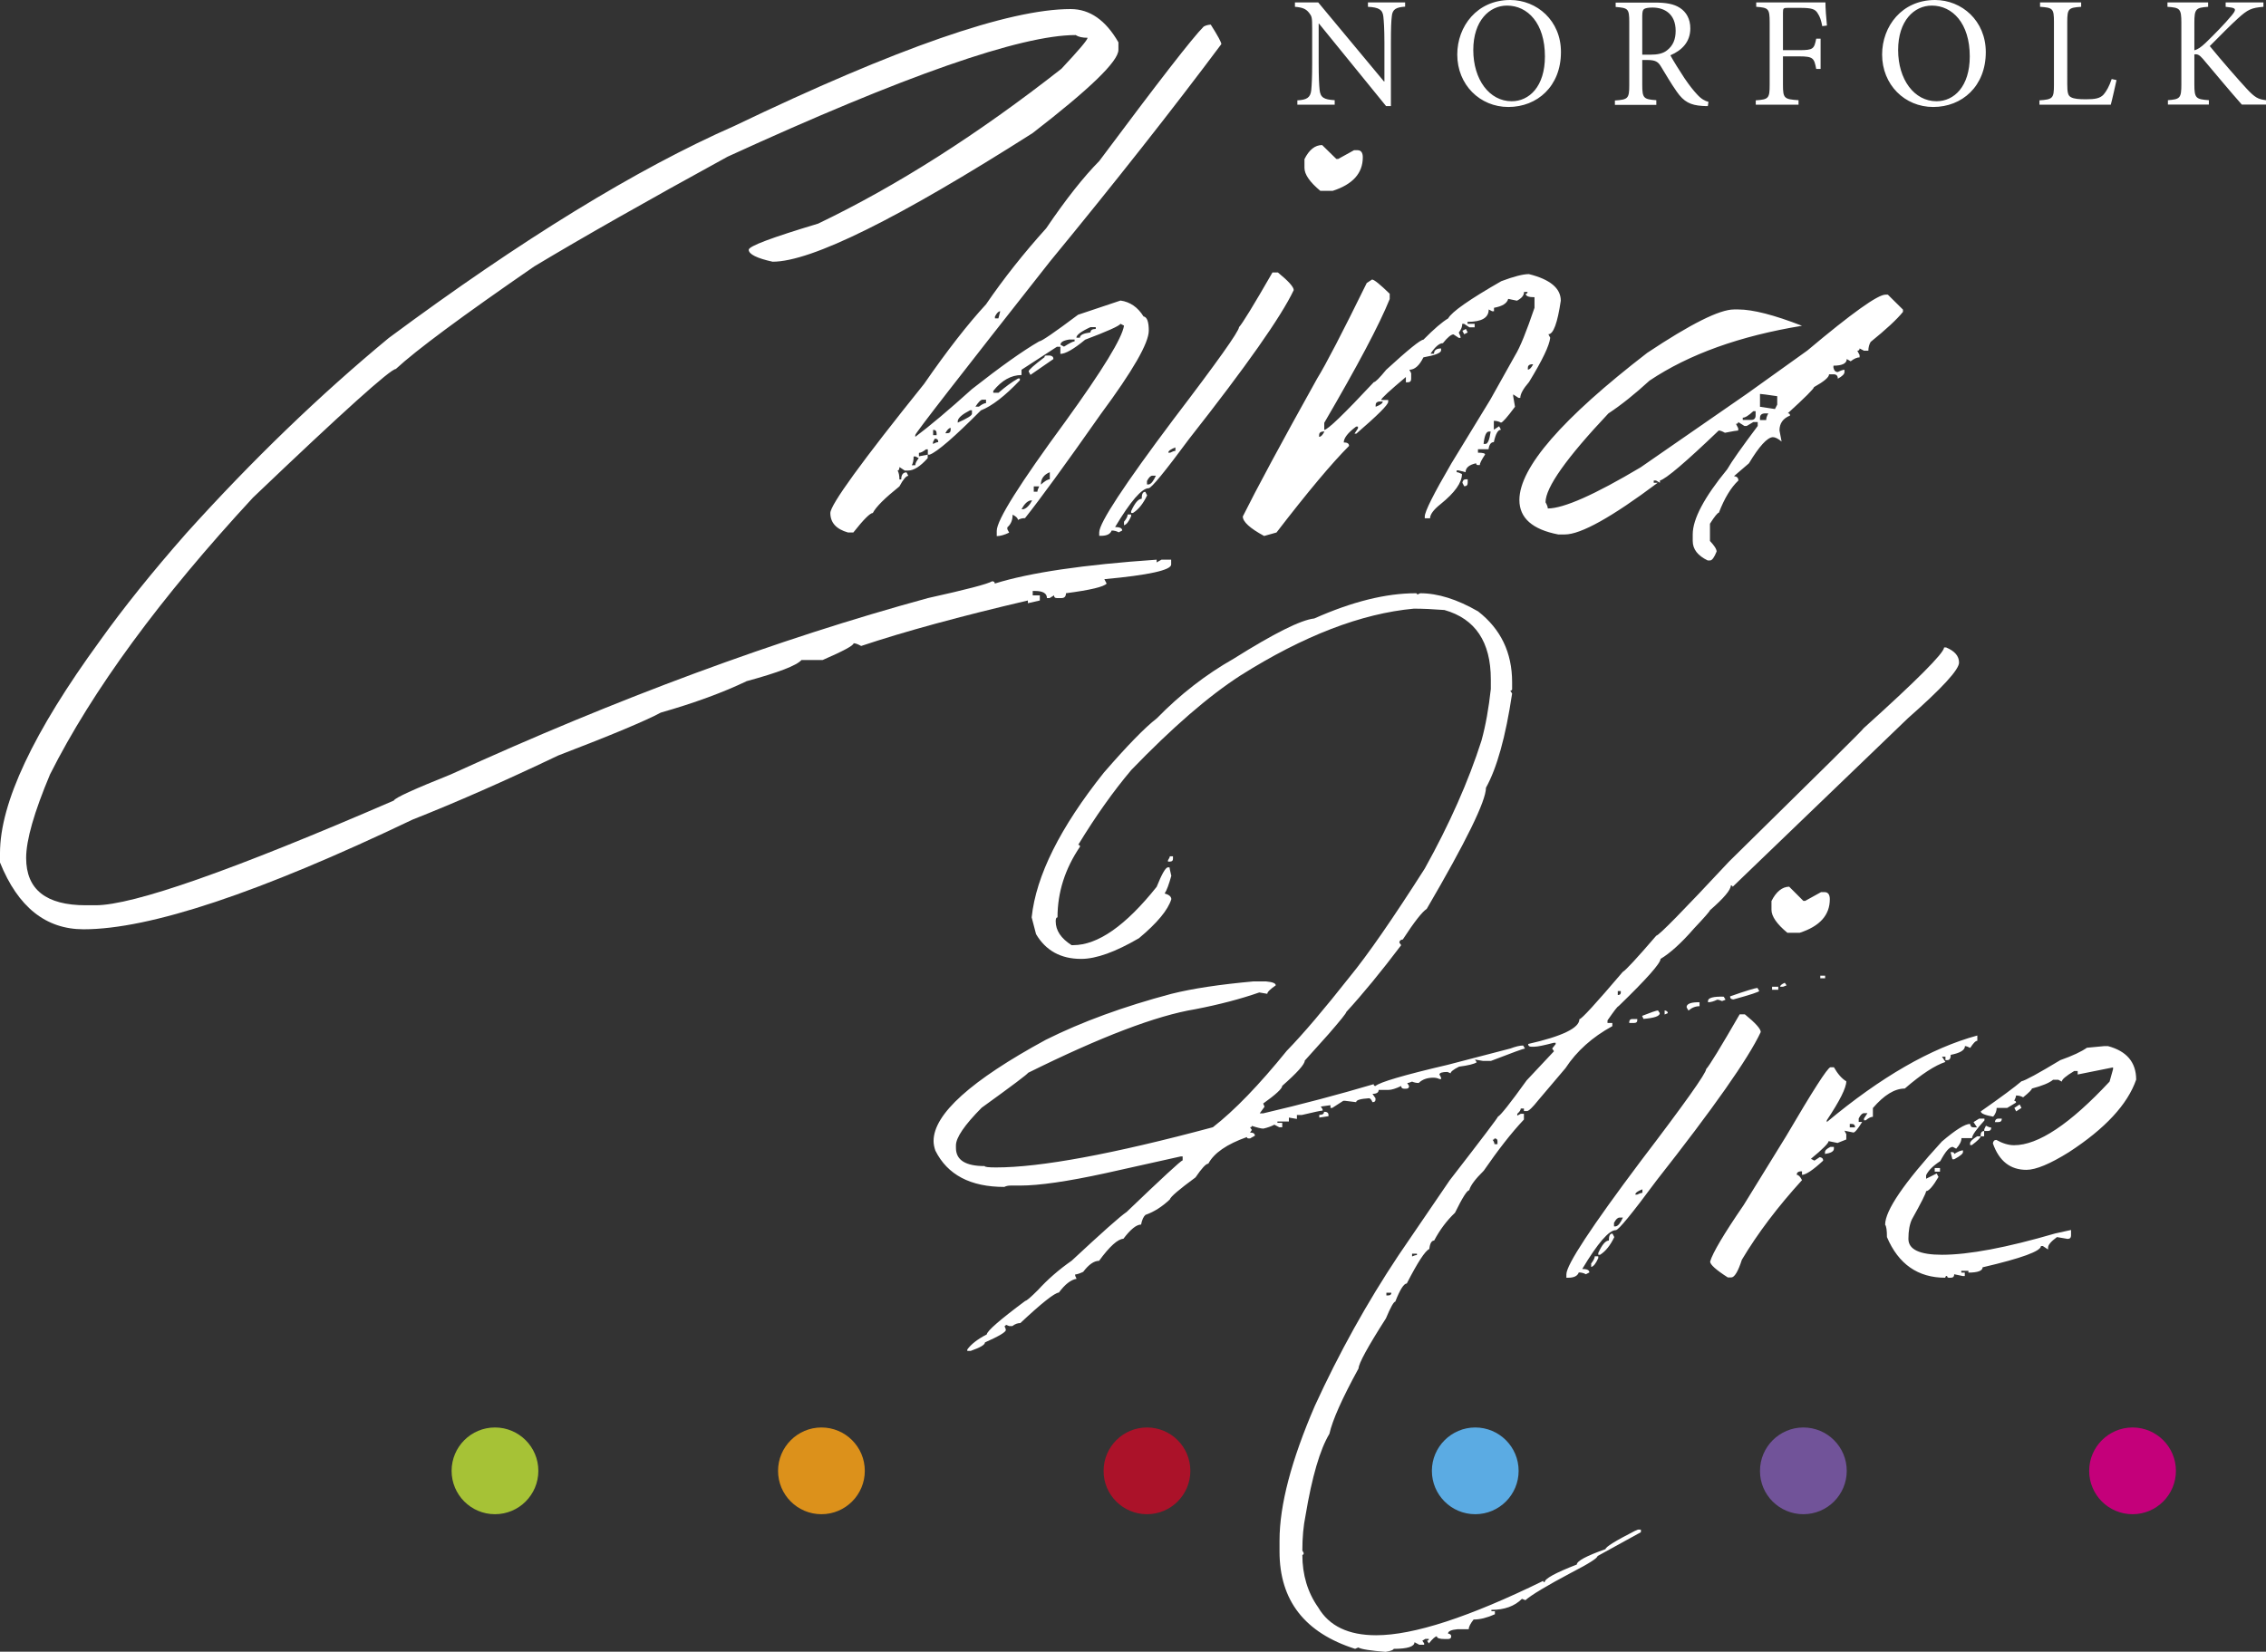 <svg xmlns="http://www.w3.org/2000/svg" viewBox="0 0 149.93 109.31">
<rect x="0" y="0" width="149.93" height="109.31" fill="#333333" stroke="none"/>
<g fill="#ffffff">
<path d="M116.74,27.36H117c-0.1,0.18-0.14,0.32-0.14,0.44h-0.41v-0.15C116.45,27.48,116.54,27.38,116.74,27.36 M116.01,27.21h0.15v0.29c0,0.19-0.1,0.29-0.29,0.29h-0.56v-0.15C115.46,27.65,115.7,27.5,116.01,27.21 M117.59,26.22v0.56l-0.15,0.29l-0.99-0.15v-0.85C116.53,26.07,116.91,26.12,117.59,26.22 M119.58,23.2l-4.01,2.87l-7.02,4.86c-3.04,1.81-5.09,2.72-6.14,2.72c0-0.1-0.05-0.23-0.15-0.41c0-0.98,1.39-2.94,4.16-5.88c0.88-0.58,1.78-1.31,2.72-2.17c2.63-1.76,6-2.96,10.09-3.63c-1.85-0.72-3.26-1.08-4.21-1.08h-0.29c-0.96,0-2.87,0.96-5.74,2.87c-5.64,4.35-8.46,7.6-8.46,9.74c0,1.19,0.86,1.95,2.57,2.28h0.44c1.05,0,3.1-1.14,6.14-3.42h-0.26v-0.15h0.15l0.26,0.15v-0.15c0.39-0.1,1.69-1.2,3.89-3.31c0.1,0,0.23,0.05,0.41,0.15c0.51-0.1,0.8-0.15,0.88-0.15v-0.15l-0.15-0.29c0.1,0,0.15-0.04,0.15-0.12l0.41,0.26h0.15l0.44-0.26h0.29v0.26c-1.05,1.4-1.73,2.36-2.02,2.87c-1.52,1.85-2.28,3.29-2.28,4.3v0.44c0,0.55,0.33,0.97,0.99,1.29h0.15c0.14,0,0.28-0.19,0.44-0.59c0-0.16-0.15-0.39-0.44-0.7v-1.14c0.31-0.49,0.51-0.73,0.59-0.73c0.37-0.96,0.8-1.67,1.29-2.13c0-0.18-0.1-0.27-0.29-0.29l0.99-0.85c0.68-1.13,1.21-1.71,1.58-1.73c0.16,0,0.35,0.1,0.58,0.29l-0.14-0.73c0-0.47,0.23-0.8,0.7-0.99c0-0.1-0.05-0.15-0.15-0.15c1.15-1.05,1.73-1.63,1.73-1.73c0.66-0.37,1-0.65,1-0.85h0.29c0.2,0,0.29,0.1,0.29,0.29c0.29-0.16,0.44-0.3,0.44-0.44v-0.15c-0.1,0-0.24,0.05-0.44,0.15c-0.16,0-0.25-0.1-0.29-0.29V24.2c0.58,0,0.88-0.15,0.88-0.44l0.26,0.15c0.23-0.18,0.43-0.26,0.59-0.26V23.5l-0.15-0.29c0.1,0,0.15-0.05,0.15-0.15l0.29,0.15h0.29c0-0.21,0.05-0.41,0.15-0.58c1.01-0.82,1.73-1.48,2.14-1.99v-0.15l-1-0.99h-0.15C124.25,19.49,122.52,20.73,119.58,23.2 M96.76,31.95l0.12,0.23c0.16,0,0.23-0.08,0.23-0.23v-0.23h-0.12C96.85,31.72,96.78,31.8,96.76,31.95 M98.51,28.56h0.12c-0.08,0.55-0.19,0.82-0.35,0.82h-0.12C98.22,28.83,98.34,28.56,98.51,28.56 M87.51,28.56h0.12c-0.12,0.23-0.23,0.35-0.35,0.35v-0.12C87.28,28.66,87.35,28.58,87.51,28.56 M91.26,26.57h0.23c0,0.12-0.16,0.23-0.47,0.35V26.8C91.02,26.67,91.1,26.59,91.26,26.57 M101.32,24.11h0.12c-0.12,0.23-0.23,0.35-0.35,0.35v-0.12C101.09,24.21,101.16,24.13,101.32,24.11 M96.76,21.89l0.12,0.23L97.11,22l-0.12-0.23L96.76,21.89z M99.33,18.61c-2.11,1.21-3.28,2.03-3.51,2.46c-0.39,0.23-0.94,0.7-1.64,1.41c-0.19,0-1.01,0.66-2.46,1.99c-0.45,0.55-0.72,0.82-0.82,0.82c-1.97,2.11-3.06,3.16-3.28,3.16v-0.47c2.2-3.77,3.65-6.5,4.33-8.19v-0.35c-0.64-0.62-1.03-0.94-1.17-0.94l-0.35,0.23c-1.62,3.3-2.71,5.4-3.28,6.32c-2.38,4.27-4.02,7.32-4.92,9.13c0,0.35,0.47,0.78,1.41,1.29l0.82-0.23c2.07-2.69,3.67-4.6,4.8-5.73c0-0.16-0.12-0.23-0.35-0.23c0-0.29,0.27-0.64,0.82-1.05h0.12v0.12l-0.23,0.35h0.12c1.4-1.21,2.11-1.91,2.11-2.11v-0.12h-0.47c0.02-0.12,0.57-0.62,1.64-1.52v0.35h0.12c0.16,0,0.23-0.08,0.23-0.23V24.7l-0.12-0.23c0.35,0,0.66-0.27,0.93-0.82c0.78-0.14,1.17-0.29,1.17-0.47v-0.12c-0.31,0-0.47,0.12-0.47,0.35h-0.23c0.31-0.47,0.59-0.7,0.82-0.7c0.31-0.39,0.55-0.58,0.7-0.58l0.35,0.23h0.12c0-0.08-0.04-0.19-0.12-0.35c0.16-0.2,0.23-0.39,0.23-0.58h0.12l0.35,0.23h0.35v-0.23h-0.47V21.3c0.94,0,1.4-0.27,1.4-0.82l0.23,0.12h0.12v-0.23c0.55-0.1,0.86-0.29,0.94-0.59l0.58,0.12c0.31-0.16,0.47-0.35,0.47-0.58h0.23c0,0.08-0.04,0.12-0.12,0.12c0,0.16,0.19,0.23,0.58,0.23v0.7c-0.53,1.56-0.95,2.61-1.29,3.16l-1.64,2.93l-2.57,4.21c-1.17,2.01-1.76,3.18-1.76,3.51v0.12h0.35c0-0.25,0.23-0.57,0.7-0.94c0.94-0.76,1.41-1.42,1.41-1.99c-0.16-0.08-0.27-0.12-0.35-0.12v-0.12h0.12l0.47,0.12c0-0.29,0.23-0.49,0.7-0.59c0,0.08,0.04,0.12,0.12,0.12h0.12c0-0.12,0.12-0.35,0.35-0.7c0-0.08-0.16-0.12-0.47-0.12v-0.23h0.7c0.04-0.31,0.16-0.47,0.35-0.47c0.12-0.55,0.27-0.82,0.47-0.82l-0.12-0.23l-0.35,0.23v-0.59c0.17,0,0.33,0.04,0.47,0.12c0.1,0,0.41-0.35,0.93-1.05l-0.12-0.7V26.1l0.35,0.23h0.12c0-0.25,0.19-0.6,0.58-1.05c0.88-1.44,1.35-2.42,1.4-2.93l-0.12-0.23c0.33,0,0.6-0.74,0.82-2.22c0-0.82-0.7-1.41-2.11-1.76C100.77,18.14,100.15,18.3,99.33,18.61 M74.37,34.53v0.23c0.16-0.04,0.31-0.23,0.47-0.59v-0.12h-0.23C74.61,34.18,74.53,34.33,74.37,34.53 M75.54,33.01c-0.22,0-0.45,0.27-0.7,0.82v0.12h0.12c0.37-0.23,0.68-0.62,0.94-1.17l-0.12-0.23C75.62,32.54,75.54,32.69,75.54,33.01 M76.25,31.48h0.23c-0.16,0.35-0.31,0.55-0.47,0.58h-0.12v-0.23C76.01,31.6,76.13,31.48,76.25,31.48 M77.77,29.61v0.23c-0.08,0-0.2,0.04-0.35,0.12H77.3C77.3,29.84,77.46,29.73,77.77,29.61 M84.2,18.02c-1.27,2.21-2.01,3.41-2.22,3.63c0,0.27-1.44,2.3-4.33,6.09c-3.28,4.37-4.92,6.87-4.92,7.49v0.23h0.12c0.39,0,0.62-0.12,0.7-0.35c0.18,0,0.33,0.04,0.47,0.12l0.23-0.12c0-0.16-0.16-0.23-0.47-0.23c1.03-1.72,1.77-2.57,2.22-2.57c0.18,0,1.07-1.09,2.69-3.28c3.76-4.78,6.07-8.06,6.91-9.83c0-0.21-0.35-0.6-1.05-1.17H84.2z M86.31,10.53v0.58c0,0.43,0.35,0.94,1.05,1.52h0.82c1.33-0.43,1.99-1.17,1.99-2.22c0-0.31-0.12-0.47-0.35-0.47h-0.23l-1.05,0.58h-0.12L87.48,9.6C87.01,9.6,86.62,9.91,86.31,10.53 M68.17,33.12h0.12c-0.18,0.33-0.37,0.53-0.58,0.58h-0.12C67.76,33.38,67.95,33.18,68.17,33.12 M68.76,32.19c-0.08,0.16-0.12,0.27-0.12,0.35H68.4v-0.35H68.76z M69.46,31.25v0.47c-0.14,0-0.33,0.12-0.59,0.35C68.87,31.68,69.07,31.41,69.46,31.25 M60.56,30.2l0.23,0.12c-0.16,0.2-0.23,0.35-0.23,0.47h-0.23c0.08-0.14,0.12-0.33,0.12-0.58H60.56z M62.08,29.26c-0.08,0-0.2,0.04-0.35,0.12v-0.12l0.12-0.23C62.01,29.03,62.08,29.1,62.08,29.26 M61.97,28.68v0.12h-0.23v-0.35C61.89,28.44,61.97,28.52,61.97,28.68 M62.9,28.32v0.12c0,0.16-0.08,0.23-0.23,0.23h-0.12C62.67,28.44,62.79,28.32,62.9,28.32 M64.19,27.15h0.12v0.23c0,0.12-0.31,0.31-0.94,0.59v-0.12C63.41,27.64,63.68,27.41,64.19,27.15 M65.01,26.45h0.23v0.23c-0.12,0-0.27,0.08-0.47,0.23h-0.23C64.74,26.61,64.89,26.45,65.01,26.45 M69.11,23.64c-0.7,0.53-1.05,0.84-1.05,0.94l0.12,0.23l1.52-1.05c0-0.14-0.08-0.21-0.23-0.23h-0.23C69.15,23.52,69.11,23.56,69.11,23.64 M70.75,22.47h0.35v0.12c-0.1,0-0.33,0.12-0.7,0.35l-0.23-0.12C70.16,22.65,70.35,22.53,70.75,22.47 M72.15,21.65h0.35v0.12c-0.23,0-0.35,0.08-0.35,0.23c-0.47,0.06-0.7,0.17-0.7,0.35h-0.23C71.21,22.18,71.52,21.94,72.15,21.65 M66.18,20.6l-0.12,0.47h-0.23v-0.12C65.95,20.72,66.06,20.6,66.18,20.6 M79.64,1.76c-0.74,0.74-3.04,3.71-6.91,8.9c-1.01,1.02-2.19,2.5-3.51,4.45c-1.48,1.64-2.81,3.32-3.98,5.03c-1.19,1.29-2.56,3.04-4.1,5.27c-4.14,5.15-6.2,8-6.2,8.54c0,0.64,0.39,1.07,1.17,1.29h0.35c0.68-0.86,1.11-1.29,1.29-1.29c0.21-0.41,0.8-0.99,1.76-1.76c0.25-0.47,0.45-0.7,0.59-0.7l-0.12-0.23c-0.23,0-0.35,0.16-0.35,0.47h-0.12c0-0.25-0.04-0.45-0.12-0.59c0.08,0,0.12-0.08,0.12-0.23l0.35,0.23h0.23c0.37,0,0.8-0.27,1.29-0.82v-0.23L60.8,30.2v-0.23c0.12,0,0.27-0.08,0.47-0.23h0.12v0.35h0.12c0.49-0.18,1.62-1.15,3.39-2.93c0.74-0.29,1.6-0.96,2.58-1.99v-0.12h-0.12c-0.41,0.23-0.84,0.55-1.29,0.94h-0.35v-0.12c0.56-0.7,1.19-1.05,1.87-1.05v-0.35l2.34-1.52h0.23v0.47c0.33,0,0.88-0.31,1.64-0.94c1.46-0.55,2.24-0.9,2.34-1.05l0.23,0.12c-0.12,0.82-1.41,2.93-3.86,6.32c-3.04,4.14-4.56,6.55-4.56,7.26v0.35c0.23,0,0.51-0.08,0.82-0.23l-0.12-0.23v-0.12C66.88,34.7,67,34.43,67,34.06c0.23,0.12,0.35,0.23,0.35,0.35c0.14-0.08,0.29-0.12,0.47-0.12c0.95-1.19,2.63-3.49,5.03-6.91c2.11-2.85,3.16-4.68,3.16-5.5c0-0.59-0.12-0.9-0.35-0.94c-0.37-0.6-0.88-0.96-1.52-1.05l-2.81,0.94c-1.56,1.17-2.42,1.76-2.57,1.76c-1.11,0.64-2.59,1.7-4.45,3.16c-1.54,1.39-2.79,2.44-3.75,3.16v-0.12c0-0.12,2.97-3.94,8.9-11.47c4.35-5.29,8.13-10.09,11.35-14.4c0-0.12-0.23-0.55-0.7-1.29C79.93,1.64,79.78,1.68,79.64,1.76 M48.6,8.33c-6.48,2.85-14.1,7.53-22.88,14.04c-4.56,3.77-9.03,8.08-13.4,12.93c-2.26,2.57-4.17,4.95-5.71,7.11C2.2,48.46,0,53.14,0,56.46v0.62c1.19,2.95,3.03,4.42,5.53,4.42c4.39,0,11.64-2.42,21.77-7.26c2.91-1.15,6.11-2.56,9.63-4.24c3.55-1.36,5.81-2.31,6.79-2.84c2.24-0.64,4.14-1.34,5.68-2.08c2.09-0.57,3.3-1.03,3.63-1.4h1.4c1.36-0.59,2.05-0.96,2.05-1.11c0.12,0,0.28,0.06,0.5,0.18c2.87-0.96,6.54-1.96,11.03-3.01v0.18l0.79-0.18V39.4h-0.47v-0.29h0.15c0.53,0,0.79,0.16,0.79,0.47h0.18l0.29-0.18c0,0.12,0.06,0.18,0.18,0.18h0.32c0.19,0,0.29-0.11,0.29-0.32c1.62-0.21,2.52-0.43,2.69-0.64l-0.15-0.29c2.94-0.27,4.42-0.6,4.42-0.97v-0.32h-0.64l-0.32,0.18v-0.18c-4.84,0.33-8.41,0.86-10.71,1.58c0-0.1-0.06-0.15-0.18-0.15c-0.29,0.18-1.71,0.55-4.24,1.11c-9.99,2.73-20.51,6.62-31.57,11.67c-2.44,0.98-3.7,1.55-3.77,1.73C15.39,57.6,8.82,59.91,6.32,59.91H5.68c-2.63,0-3.95-1.04-3.95-3.13c0-1.19,0.53-3.03,1.58-5.53c2.81-5.58,7.29-11.68,13.43-18.32c5.95-5.68,9.1-8.51,9.45-8.51c1.35-1.25,4.4-3.51,9.16-6.79c3.18-1.91,7.44-4.33,12.79-7.26c11.72-5.37,19.4-8.05,23.03-8.05c0.18,0.12,0.44,0.18,0.79,0.18c0,0.14-0.58,0.82-1.73,2.05C64.7,8.89,59.34,12.3,54.13,14.8c-3.06,0.92-4.59,1.49-4.59,1.73c0,0.29,0.53,0.56,1.58,0.79c2.56,0,8.29-2.84,17.2-8.51C72.1,5.89,74,4.06,74,3.3V2.8c-0.84-1.46-1.89-2.2-3.16-2.2C66.74,0.6,59.33,3.18,48.6,8.33"/>
<path d="M128.01,77.54h0.35V77.3h-0.35V77.54z M129.3,76.37c0-0.08-0.04-0.12-0.12-0.12h-0.12l0.12,0.47h0.12c0.39-0.21,0.58-0.37,0.58-0.47v-0.12C129.75,76.13,129.55,76.21,129.3,76.37 M130.35,75.66v0.12h0.12c0.39-0.29,0.58-0.49,0.58-0.58h-0.23C130.51,75.39,130.35,75.55,130.35,75.66 M131.05,75.08v0.12h0.23v-0.35C131.15,74.85,131.07,74.92,131.05,75.08 M131.29,74.73v0.12h0.23c0.16,0,0.23-0.08,0.23-0.23c-0.08,0-0.2-0.04-0.35-0.12L131.29,74.73z M131.99,74.26h0.23c0.16,0,0.23-0.08,0.23-0.23h-0.23C132.09,74.03,132.01,74.1,131.99,74.26 M130.58,74.26l0.23,0.35h-0.23c-0.14,0-0.21-0.08-0.23-0.23c-0.33,0-0.96,0.39-1.87,1.17c-2.5,2.73-3.75,4.56-3.75,5.5c0.08,0.1,0.12,0.37,0.12,0.82c0.76,1.79,2.05,2.69,3.86,2.69c0-0.08,0.04-0.12,0.12-0.12c0,0.08,0.04,0.12,0.12,0.12h0.12c0.16,0,0.23-0.08,0.23-0.23l0.58,0.12H130v-0.23h-0.23v-0.12h0.47v0.12c0.62,0,0.94-0.12,0.94-0.35c2.58-0.6,3.86-1.07,3.86-1.41h0.12l0.35,0.23v-0.12c0-0.18,0.19-0.41,0.59-0.7l0.7,0.12c0.16,0,0.23-0.08,0.23-0.23V81.4l-1.05,0.23c-3.22,0.94-5.72,1.41-7.49,1.41c-1.48,0-2.22-0.35-2.22-1.05c0-0.54,0.08-0.97,0.23-1.29c0.62-1.11,0.94-1.74,0.94-1.87c0.17,0,0.45-0.31,0.82-0.94l-0.12-0.23l-0.7,0.35v-0.23c0.14-0.31,0.45-0.62,0.94-0.94c0.33-0.62,0.6-0.94,0.82-0.94l0.23,0.12c0.23-0.25,0.35-0.49,0.35-0.7h0.7c0-0.18,0.27-0.57,0.82-1.17v-0.12h-0.35L130.58,74.26z M133.28,73.32l0.12,0.23l0.35-0.23l-0.12-0.23L133.28,73.32z M138.08,69.34c-0.35,0.25-0.94,0.53-1.76,0.82c-1.46,0.88-2.32,1.35-2.57,1.4c-0.43,0.37-1.33,1.04-2.69,1.99c0,0.14,0.27,0.25,0.82,0.35c0.16-0.19,0.23-0.39,0.23-0.58h0.7l0.58-0.35c0-0.08-0.04-0.12-0.12-0.12c0.08-0.16,0.12-0.27,0.12-0.35c0.18,0,0.33,0.04,0.47,0.12c0.39-0.31,0.58-0.51,0.58-0.58c0.68-0.18,1.15-0.37,1.4-0.58h0.35l0.23,0.12c0-0.14,0.27-0.37,0.82-0.7h0.23v0.23l2.34-0.47v0.12l-0.23,0.82c-2.62,2.81-4.72,4.21-6.32,4.21c-0.37,0-0.76-0.12-1.17-0.35c-0.14,0-0.21,0.08-0.23,0.23c0.41,1.17,1.15,1.75,2.22,1.75c0.62,0,1.56-0.39,2.81-1.17c2.4-1.56,3.88-3.16,4.45-4.8c0-1.15-0.63-1.89-1.87-2.22h-0.23L138.08,69.34z M120.75,76.25v0.12c0.39-0.06,0.59-0.17,0.59-0.35V75.9h-0.23C120.87,76.02,120.75,76.13,120.75,76.25 M122.51,74.38c0.16,0,0.23,0.08,0.23,0.23h-0.35v-0.23H122.51z M120.87,74.26v-0.12c0.86-1.29,1.29-2.15,1.29-2.58c-0.29-0.17-0.57-0.49-0.82-0.93h-0.23c-0.2,0.04-1.17,1.56-2.93,4.56l-2.81,4.56c-1.31,1.91-2.05,3.16-2.22,3.74c0,0.2,0.39,0.55,1.17,1.05h0.23c0.21,0,0.45-0.39,0.7-1.17c1.05-1.76,2.38-3.51,3.98-5.27c-0.12-0.23-0.23-0.35-0.35-0.35c0-0.14,0.08-0.21,0.23-0.23h0.12v0.23c0.25,0,0.72-0.31,1.4-0.94c0-0.14-0.08-0.21-0.23-0.23l-0.35,0.23l-0.23-0.12c0.78-0.64,1.17-1.04,1.17-1.17l0.59,0.12l0.58-0.23v-0.35l-0.12-0.23l0.59,0.12c0.1,0,0.29-0.23,0.58-0.7h-0.23v-0.23c0.12-0.23,0.23-0.35,0.35-0.35h0.23l-0.23,0.35v0.12h0.12c0.19-0.16,0.35-0.23,0.47-0.23v-0.58c0.74-0.86,1.44-1.29,2.11-1.29c1.11-0.96,2.01-1.54,2.69-1.76l-0.23-0.35h0.23v0.23h0.12c0.16,0,0.23-0.12,0.23-0.35c0.62-0.12,0.94-0.31,0.94-0.58c0.08,0,0.2,0.04,0.35,0.12c0.2-0.31,0.35-0.47,0.47-0.47v-0.35C127.76,69.36,124.44,71.28,120.87,74.26 M105.28,83.62v0.23c0.16-0.04,0.31-0.23,0.47-0.59v-0.12h-0.23C105.51,83.27,105.43,83.43,105.28,83.62 M106.45,82.1c-0.22,0-0.45,0.27-0.7,0.82v0.12h0.12c0.37-0.23,0.68-0.63,0.94-1.17l-0.12-0.23C106.52,81.63,106.45,81.79,106.45,82.1 M107.15,80.58h0.23c-0.16,0.35-0.31,0.55-0.47,0.58h-0.12v-0.23C106.91,80.7,107.03,80.58,107.15,80.58 M108.67,78.71v0.23c-0.08,0-0.19,0.04-0.35,0.12h-0.12C108.2,78.94,108.36,78.82,108.67,78.71 M115.11,67.12c-1.27,2.2-2.01,3.41-2.22,3.63c0,0.27-1.44,2.3-4.33,6.09c-3.28,4.37-4.92,6.87-4.92,7.49v0.23h0.12c0.39,0,0.62-0.12,0.7-0.35c0.17,0,0.33,0.04,0.47,0.12l0.23-0.12c0-0.16-0.16-0.23-0.47-0.23c1.03-1.72,1.77-2.57,2.22-2.57c0.18,0,1.07-1.09,2.69-3.28c3.76-4.78,6.07-8.06,6.9-9.83c0-0.21-0.35-0.6-1.05-1.17H115.11z M117.21,59.63v0.58c0,0.43,0.35,0.94,1.05,1.52h0.82c1.33-0.43,1.99-1.17,1.99-2.22c0-0.31-0.12-0.47-0.35-0.47h-0.23l-1.05,0.58h-0.12l-0.94-0.94C117.92,58.69,117.52,59.01,117.21,59.63 M92.06,85.55c0,0.12-0.07,0.18-0.21,0.18h-0.12v-0.18H92.06z M93.75,82.97v0.09c-0.08,0-0.19,0.03-0.32,0.09v-0.18H93.75z M99.08,75.51v0.21h-0.2c0-0.08-0.04-0.18-0.12-0.29c0.08,0,0.12-0.03,0.12-0.09C99.01,75.34,99.08,75.4,99.08,75.51 M87.29,73.78v0.18c0.37-0.06,0.58-0.09,0.61-0.09v-0.09c0-0.12-0.07-0.18-0.21-0.2h-0.09C87.61,73.72,87.5,73.78,87.29,73.78 M107.8,67.61v0.09h0.32c0.14,0,0.21-0.06,0.21-0.17v-0.09H108C107.88,67.44,107.82,67.49,107.8,67.61 M110.14,67.14l0.21-0.09c0-0.1-0.07-0.16-0.21-0.18V67.14z M108.65,67.23l0.09,0.2c0.72-0.06,1.08-0.18,1.08-0.38l-0.12-0.18C109.58,66.88,109.23,67,108.65,67.23 M111.6,66.59v0.09l0.12,0.2c0.21-0.19,0.46-0.29,0.73-0.29v-0.26C111.94,66.32,111.66,66.41,111.6,66.59 M113.01,66.24v0.09c0.18,0,0.38-0.06,0.61-0.17c0.08,0,0.19,0.03,0.32,0.09l0.23-0.09l-0.12-0.2C113.36,65.94,113.01,66.04,113.01,66.24 M107.24,65.59v0.09c0,0.12-0.07,0.17-0.2,0.17v-0.26H107.24z M114.47,65.94c0,0.14,0.08,0.2,0.23,0.2c1.13-0.31,1.7-0.5,1.7-0.56l-0.12-0.2C116.13,65.39,115.52,65.57,114.47,65.94 M117.25,65.5h0.41V65.3h-0.41V65.5z M117.78,65.3h0.2l0.23-0.09l-0.12-0.17C117.88,65.13,117.78,65.22,117.78,65.3 M120.44,64.74h0.32v-0.17h-0.32V64.74z M77.28,56.93v0.09h0.12c0.14,0,0.21-0.06,0.21-0.18v-0.17H77.4C77.4,56.73,77.36,56.81,77.28,56.93 M128.63,42.86c-0.04,0.39-1.81,2.17-5.32,5.33c0,0.06-2.98,3-8.92,8.84c-3.04,3.26-4.64,4.89-4.8,4.89c-1.29,1.5-2.03,2.3-2.22,2.4c-1.78,2.09-2.73,3.13-2.87,3.13c0,0.58-1.13,1.13-3.39,1.64c0,0.12,0.07,0.18,0.2,0.18h0.21c0.21,0,0.64-0.09,1.29-0.26h0.12v0.09l-0.23,0.29l0.12,0.18l-1.81,1.93c-1.09,1.52-1.73,2.32-1.9,2.4c0,0.06-1.06,1.46-3.19,4.21l-3.39,4.97c-2.09,3.14-3.93,6.46-5.53,9.95c-1.56,3.61-2.34,6.58-2.34,8.92v0.73c0,3.24,1.67,5.38,5,6.44l0.21-0.09c0.21,0.12,0.82,0.21,1.81,0.29c0.35-0.06,0.53-0.13,0.53-0.2c0.92,0,1.38-0.15,1.38-0.44l0.32,0.17h0.32v-0.09l-0.12-0.18l0.2-0.12h0.23c0,0.08-0.04,0.12-0.12,0.12l0.12,0.18c0.25-0.31,0.43-0.47,0.53-0.47c0,0.12,0.17,0.18,0.53,0.18h0.21c0.14,0,0.21-0.06,0.21-0.18c0-0.1-0.07-0.16-0.21-0.18c0-0.16,0.21-0.25,0.64-0.29h0.73c0-0.16,0.11-0.37,0.32-0.64c0.43,0,0.9-0.12,1.41-0.35v-0.2h-0.23v-0.09c0.86,0,1.53-0.24,2.02-0.73l0.23,0.09c0.37-0.33,1.39-0.95,3.07-1.84c1.13-0.58,1.7-0.95,1.7-1.08l2.87-1.58v-0.17h-0.2l-0.21,0.09c-1.29,0.66-1.93,1.06-1.93,1.2c-1.27,0.45-1.9,0.79-1.9,1.02c-1.42,0.55-2.13,0.94-2.13,1.17c-0.06,0-0.09-0.03-0.09-0.09c-4.9,2.4-8.58,3.6-11.06,3.6c-1.83,0-3.11-0.61-3.83-1.84c-0.7-0.99-1.05-2.16-1.05-3.48c0.06,0,0.09-0.04,0.09-0.12l-0.09-0.17c0-0.86,0.07-1.63,0.21-2.31c0.43-2.58,0.96-4.38,1.58-5.41c0.2-0.9,0.84-2.34,1.93-4.33c0-0.31,0.6-1.42,1.81-3.31c0.31-0.74,0.52-1.11,0.62-1.11c0.31-0.8,0.57-1.2,0.76-1.2c0.72-1.4,1.22-2.17,1.49-2.28c0.04-0.37,0.15-0.56,0.32-0.56c0.37-0.7,0.83-1.32,1.38-1.84c0.49-1,0.8-1.49,0.94-1.49c0.08-0.31,0.4-0.74,0.96-1.29c0.94-1.36,1.82-2.5,2.66-3.39v-0.38h-0.21l-0.23,0.12v-0.12c0.16-0.14,0.23-0.25,0.23-0.35h0.21v0.17h0.2c0.12,0,0.37-0.24,0.76-0.73l1.79-2.11c0.74-1.13,1.78-2.06,3.1-2.78V67.7h-0.32v-0.17c0.43-0.62,0.67-0.94,0.73-0.94c1.85-1.79,2.78-2.84,2.78-3.13c0.62-0.37,1.37-1.04,2.22-2.02c0.68-0.72,1.03-1.12,1.05-1.2c0.92-0.8,1.38-1.35,1.38-1.64c0.08,0,0.12,0.03,0.12,0.09l11.59-11.15c2.26-1.99,3.39-3.22,3.39-3.69c0-0.43-0.28-0.76-0.85-1H128.63z M86.96,40.93c-0.9,0.1-2.67,0.99-5.33,2.66c-1.85,1.05-3.55,2.37-5.09,3.95c-0.78,0.6-1.95,1.8-3.51,3.6c-2.89,3.63-4.48,6.82-4.77,9.57l0.29,1.11c0.64,1.09,1.64,1.64,2.98,1.64c1,0,2.27-0.46,3.83-1.37c1.21-1.01,1.92-1.87,2.14-2.58c0-0.17-0.15-0.3-0.44-0.38c0.14-0.21,0.28-0.6,0.44-1.17c-0.08-0.33-0.12-0.52-0.12-0.56h-0.12c-0.16,0.04-0.4,0.47-0.73,1.29c-2.05,2.57-3.89,3.86-5.53,3.86H70.9c-0.7-0.45-1.05-0.97-1.05-1.58c0-0.18,0.04-0.26,0.12-0.26c0-1.66,0.5-3.22,1.49-4.68c0-0.08-0.04-0.12-0.12-0.12c1.15-1.89,2.32-3.54,3.51-4.95c2.71-2.81,5.12-4.9,7.23-6.26c4.17-2.63,8-4.1,11.47-4.42c0.57,0,1.24,0.03,2.02,0.09c2.05,0.58,3.07,2.12,3.07,4.59v0.64c-0.14,1.27-0.34,2.41-0.62,3.42c-0.86,2.69-2.11,5.51-3.75,8.46c-2.13,3.34-3.78,5.72-4.97,7.17c-1.68,2.13-3.06,3.76-4.16,4.89c-1.83,2.26-3.46,3.95-4.89,5.06c-6.63,1.78-11.41,2.66-14.34,2.66c-0.51,0-0.76-0.03-0.76-0.09c-1.27,0-1.9-0.4-1.9-1.2v-0.17c0-0.51,0.56-1.34,1.7-2.49c2.05-1.48,3.07-2.25,3.07-2.31c4.8-2.38,8.49-3.79,11.06-4.21c1.6-0.31,3.01-0.68,4.24-1.11l0.53,0.09c0-0.12,0.19-0.3,0.56-0.56c0-0.14-0.21-0.22-0.64-0.26h-0.85c-2.21,0.2-4.01,0.47-5.41,0.82c-3.16,0.84-5.93,1.85-8.31,3.04c-4.95,2.69-7.43,4.92-7.43,6.7c0,0.2,0.04,0.41,0.12,0.64c0.8,1.6,2.32,2.4,4.56,2.4c0.12-0.06,0.25-0.09,0.41-0.09h0.64c1.25,0,3.13-0.27,5.65-0.82l4.98-1.11h0.12v0.26c-0.12,0.02-1.35,1.16-3.71,3.42c-0.41,0.27-1.62,1.35-3.63,3.22c-0.86,0.6-1.6,1.25-2.22,1.93c-0.49,0.49-0.77,0.73-0.85,0.73c-1.68,1.25-2.53,1.99-2.55,2.22c-0.6,0.31-1.03,0.64-1.29,1v0.09h0.23c0.62-0.22,0.94-0.4,0.94-0.56c0.92-0.41,1.38-0.68,1.38-0.82c0-0.06-0.03-0.14-0.09-0.26c0.06,0,0.09-0.03,0.09-0.09l0.23,0.09h0.2c0.18-0.14,0.35-0.2,0.53-0.2c1.42-1.33,2.27-2,2.55-2.02c0.41-0.55,0.8-0.85,1.17-0.91l-0.09-0.2v-0.09c0.12,0,0.29-0.06,0.53-0.17c0.37-0.49,0.72-0.73,1.05-0.73c0.7-0.96,1.24-1.44,1.61-1.46c0.47-0.62,0.86-0.94,1.17-0.94c0.06-0.31,0.16-0.53,0.29-0.64c0.57-0.2,1.1-0.54,1.61-1.02c0.04-0.17,0.61-0.66,1.7-1.46c0.41-0.6,0.69-0.91,0.85-0.91c0.37-0.7,1.22-1.29,2.55-1.76c0,0.06,0.04,0.09,0.12,0.09h0.09l0.32-0.18c0-0.14-0.11-0.21-0.32-0.21l0.12-0.17l-0.12-0.18c0.08,0,0.12-0.03,0.12-0.09c0.37,0.12,0.62,0.18,0.76,0.18c0.27-0.06,0.52-0.15,0.73-0.26l0.32,0.17h0.2v-0.29h-0.32v-0.09h0.76v-0.26l0.53,0.09v-0.26h0.32c0.8-0.19,1.26-0.29,1.38-0.29v-0.09l-0.12-0.18l0.64-0.09v0.18h0.12l0.73-0.47h0.12l0.73,0.09c0-0.14,0.28-0.22,0.85-0.26c0.08,0,0.16,0.09,0.23,0.26c0.14,0,0.2-0.06,0.2-0.17v-0.09l-0.2-0.29c0.27,0,0.41-0.09,0.41-0.26h0.64c0.21,0,0.5-0.09,0.85-0.26c0,0.12,0.07,0.18,0.2,0.18h0.12c0.14,0,0.2-0.06,0.2-0.18l-0.12-0.2c0.08,0,0.18-0.03,0.32-0.09c0.14,0.06,0.28,0.09,0.44,0.09c0.23-0.23,0.56-0.35,0.96-0.35c0.16,0,0.29,0.03,0.41,0.09h0.12c0-0.08-0.04-0.18-0.12-0.29c0-0.12,0.18-0.18,0.53-0.18l0.21,0.09c0-0.1,0.18-0.25,0.56-0.44c0.6-0.08,0.99-0.17,1.17-0.29l-0.12-0.18l0.53,0.09h0.53c1.42-0.55,2.17-0.82,2.25-0.82l-0.12-0.2c-0.22,0-0.5,0.07-0.85,0.2l-4.15,1.08c-2.91,0.68-4.5,1.15-4.77,1.4c-0.08,0-0.12-0.04-0.12-0.12c-2.3,0.68-4.74,1.33-7.31,1.93h-0.23l0.32-0.44l-0.09-0.21c0.84-0.6,1.26-0.99,1.26-1.17c1-0.88,1.49-1.43,1.49-1.67l1.58-1.76c0.78-0.9,1.17-1.38,1.17-1.46c1.09-1.19,2.3-2.66,3.63-4.42l-0.12-0.17c0-0.12,0.08-0.19,0.23-0.21c0.76-1.17,1.29-1.84,1.58-2.02c2.61-4.47,3.92-7.14,3.92-8.02c0.72-1.29,1.3-3.36,1.73-6.23l-0.12-0.2c0.08,0,0.12-0.03,0.12-0.09v-0.47c0-1.95-0.75-3.51-2.25-4.68c-1.39-0.8-2.66-1.2-3.83-1.2l-0.2,0.09c0-0.06-0.03-0.09-0.09-0.09C91.71,39.26,89.48,39.81,86.96,40.93"/>
<path d="M149.93,6.93V6.63c-0.51-0.06-0.72-0.16-1.27-0.75c-0.52-0.56-1.66-1.86-2.45-2.83c0.71-0.72,1.45-1.46,1.85-1.82c0.67-0.61,0.9-0.71,1.7-0.78V0.16h-2.5v0.29l0.23,0.03c0.48,0.05,0.48,0.16,0.18,0.53c-0.47,0.57-1.18,1.29-1.75,1.84c-0.29,0.27-0.5,0.42-0.73,0.48V1.51c0-0.93,0.1-1,0.91-1.06V0.16h-2.69v0.29c0.82,0.06,0.92,0.11,0.92,1.06v4.07c0,0.92-0.09,0.99-0.89,1.05v0.29h2.71V6.63c-0.86-0.06-0.96-0.13-0.96-1.05V3.6c0.18-0.03,0.32,0.01,0.56,0.29c0.94,1.11,1.78,2.13,2.58,3.03H149.93z M139.72,5.23c-0.16,0.48-0.35,0.81-0.53,1.02c-0.24,0.27-0.59,0.32-1.17,0.32c-0.44,0-0.79-0.02-1-0.14c-0.19-0.1-0.24-0.31-0.24-0.87V1.45c0-0.89,0.09-0.94,0.92-1V0.16h-2.72v0.29c0.84,0.06,0.92,0.11,0.92,1v4.17c0,0.89-0.08,0.96-0.96,1.02v0.29h4.72c0.09-0.32,0.31-1.31,0.38-1.63L139.72,5.23z M127.82,0.37c1.36,0,2.51,1.17,2.51,3.36c0,2-1.04,2.97-2.2,2.97c-1.47,0-2.54-1.43-2.54-3.39C125.59,1.37,126.65,0.37,127.82,0.37 M128.03,0c-2.19,0-3.5,1.74-3.5,3.61c0,2,1.5,3.47,3.38,3.47c1.91,0,3.48-1.37,3.48-3.63C131.39,1.37,129.8,0,128.03,0 M120.88,1.69c-0.05-0.49-0.1-1.16-0.1-1.53h-4.58v0.29c0.8,0.06,0.89,0.11,0.89,1.02v4.15c0,0.9-0.08,0.96-0.92,1.02v0.29H119V6.63c-0.95-0.06-1.03-0.12-1.03-1.02V3.73h1.07c0.95,0,0.99,0.13,1.13,0.83h0.29v-2h-0.29c-0.14,0.67-0.18,0.76-1.13,0.76h-1.07V0.84c0-0.3,0.03-0.32,0.33-0.32h0.79c0.79,0,1.02,0.08,1.19,0.38c0.14,0.22,0.21,0.42,0.29,0.83L120.88,1.69z M108.66,3.62V1.06c0-0.28,0.04-0.41,0.12-0.46c0.08-0.06,0.26-0.1,0.56-0.1c0.79,0,1.53,0.42,1.53,1.54c0,0.56-0.17,0.98-0.57,1.29c-0.26,0.21-0.61,0.29-1.14,0.29H108.66z M113.04,6.74c-0.23-0.06-0.47-0.18-0.75-0.49c-0.25-0.27-0.47-0.54-0.84-1.08c-0.31-0.47-0.75-1.17-0.93-1.51c0.77-0.33,1.32-0.89,1.32-1.78c0-0.63-0.27-1.09-0.69-1.36c-0.4-0.26-0.91-0.35-1.67-0.35h-2.58v0.29c0.81,0.07,0.9,0.1,0.9,0.99v4.19c0,0.89-0.09,0.95-0.95,1.01v0.29h2.74V6.63c-0.83-0.06-0.93-0.12-0.93-1.01V3.97h0.33c0.54,0,0.72,0.12,0.9,0.42c0.31,0.51,0.69,1.16,1.05,1.67c0.47,0.68,0.91,0.9,1.69,0.95c0.13,0.01,0.24,0.01,0.37,0.01L113.04,6.74z M99.71,0.37c1.37,0,2.51,1.17,2.51,3.36c0,2-1.04,2.97-2.2,2.97c-1.47,0-2.54-1.43-2.54-3.39C97.48,1.37,98.55,0.37,99.71,0.37 M99.92,0c-2.19,0-3.5,1.74-3.5,3.61c0,2,1.5,3.47,3.38,3.47c1.91,0,3.48-1.37,3.48-3.63C103.29,1.37,101.69,0,99.92,0 M92.97,0.16h-2.46v0.29c0.72,0.04,0.97,0.18,1.02,0.65c0.03,0.29,0.07,0.77,0.07,1.73v2.56h-0.03l-4.35-5.23h-1.54v0.29c0.49,0.04,0.72,0.13,0.93,0.39c0.19,0.25,0.21,0.29,0.21,1.05v2.29c0,0.96-0.03,1.46-0.06,1.78c-0.05,0.51-0.31,0.65-0.92,0.68v0.29h2.47V6.63c-0.71-0.04-0.95-0.17-1-0.7c-0.03-0.3-0.06-0.8-0.06-1.76V1.56h0.02l4.44,5.46h0.32v-4.2c0-0.97,0.02-1.44,0.06-1.75c0.04-0.46,0.29-0.59,0.88-0.63V0.16z"/>
</g>
<path fill="#A6C236" d="M32.75,100.21c1.59,0,2.87-1.29,2.87-2.87c0-1.59-1.29-2.87-2.87-2.87c-1.59,0-2.87,1.29-2.87,2.87C29.88,98.92,31.16,100.21,32.75,100.21"/>
<path fill="#DC911B" d="M54.35,100.21c1.59,0,2.87-1.29,2.87-2.87c0-1.59-1.29-2.87-2.87-2.87s-2.87,1.29-2.87,2.87C51.48,98.92,52.76,100.21,54.35,100.21"/>
<path fill="#AB1229" d="M75.89,100.21c1.59,0,2.87-1.29,2.87-2.87c0-1.59-1.29-2.87-2.87-2.87c-1.59,0-2.87,1.29-2.87,2.87C73.01,98.92,74.3,100.21,75.89,100.21"/>
<path fill="#5BABE3" d="M97.61,100.21c1.59,0,2.87-1.29,2.87-2.87c0-1.59-1.29-2.87-2.87-2.87s-2.87,1.29-2.87,2.87C94.74,98.92,96.02,100.21,97.61,100.21"/>
<path fill="#715399" d="M119.32,100.21c1.59,0,2.87-1.29,2.87-2.87c0-1.59-1.29-2.87-2.87-2.87s-2.87,1.29-2.87,2.87C116.44,98.92,117.73,100.21,119.32,100.21"/>
<path fill="#C4007A" d="M141.1,100.21c1.59,0,2.87-1.29,2.87-2.87c0-1.59-1.29-2.87-2.87-2.87s-2.87,1.29-2.87,2.87C138.23,98.92,139.51,100.21,141.1,100.21"/>
</svg>
